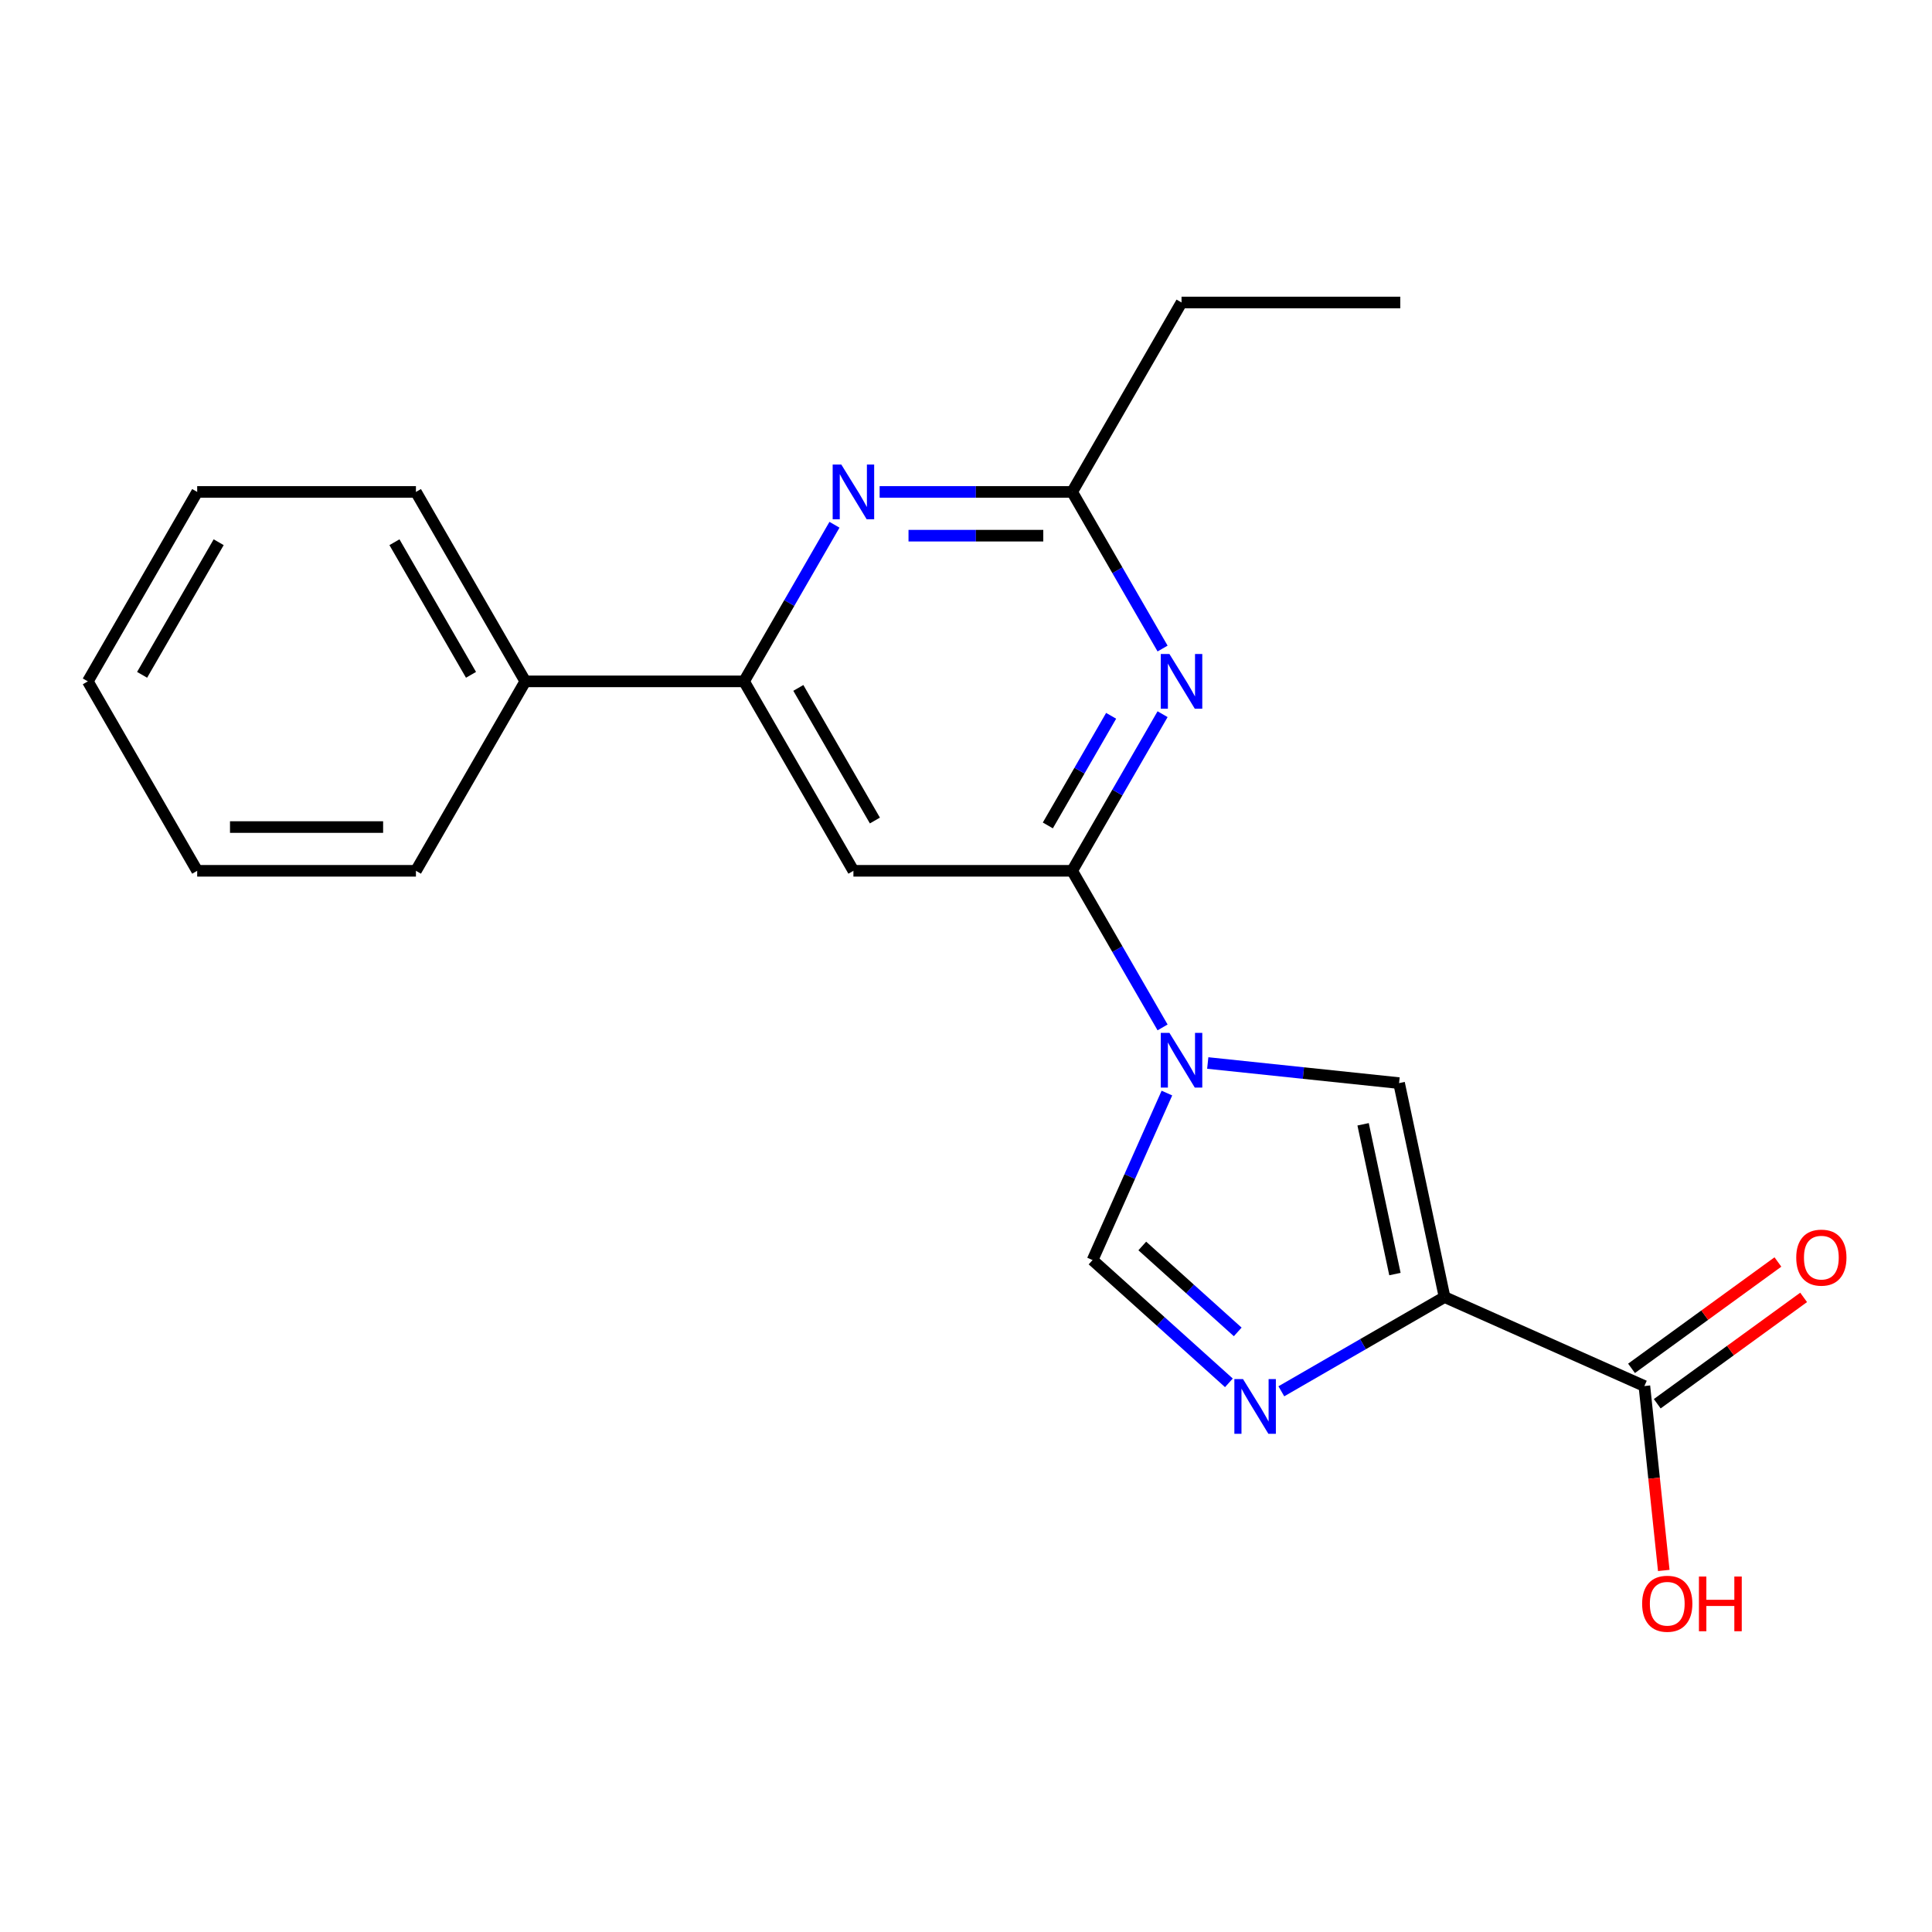 <?xml version='1.0' encoding='iso-8859-1'?>
<svg version='1.1' baseProfile='full'
              xmlns='http://www.w3.org/2000/svg'
                      xmlns:rdkit='http://www.rdkit.org/xml'
                      xmlns:xlink='http://www.w3.org/1999/xlink'
                  xml:space='preserve'
width='1000px' height='1000px' viewBox='0 0 1000 1000'>
<!-- END OF HEADER -->
<rect style='opacity:1.0;fill:#FFFFFF;stroke:none' width='1000' height='1000' x='0' y='0'> </rect>
<path class='bond-1' d='M 601.749,531.789 L 578.349,491.258' style='fill:none;fill-rule:evenodd;stroke:#0000FF;stroke-width:6px;stroke-linecap:butt;stroke-linejoin:miter;stroke-opacity:1' />
<path class='bond-1' d='M 578.349,491.258 L 554.948,450.728' style='fill:none;fill-rule:evenodd;stroke:#000000;stroke-width:6px;stroke-linecap:butt;stroke-linejoin:miter;stroke-opacity:1' />
<path class='bond-3' d='M 625.129,550.206 L 674.644,555.41' style='fill:none;fill-rule:evenodd;stroke:#0000FF;stroke-width:6px;stroke-linecap:butt;stroke-linejoin:miter;stroke-opacity:1' />
<path class='bond-3' d='M 674.644,555.41 L 724.159,560.614' style='fill:none;fill-rule:evenodd;stroke:#000000;stroke-width:6px;stroke-linecap:butt;stroke-linejoin:miter;stroke-opacity:1' />
<path class='bond-5' d='M 603.994,565.77 L 584.751,608.991' style='fill:none;fill-rule:evenodd;stroke:#0000FF;stroke-width:6px;stroke-linecap:butt;stroke-linejoin:miter;stroke-opacity:1' />
<path class='bond-5' d='M 584.751,608.991 L 565.508,652.212' style='fill:none;fill-rule:evenodd;stroke:#000000;stroke-width:6px;stroke-linecap:butt;stroke-linejoin:miter;stroke-opacity:1' />
<path class='bond-0' d='M 747.699,671.361 L 724.159,560.614' style='fill:none;fill-rule:evenodd;stroke:#000000;stroke-width:6px;stroke-linecap:butt;stroke-linejoin:miter;stroke-opacity:1' />
<path class='bond-0' d='M 722.019,659.457 L 705.541,581.934' style='fill:none;fill-rule:evenodd;stroke:#000000;stroke-width:6px;stroke-linecap:butt;stroke-linejoin:miter;stroke-opacity:1' />
<path class='bond-9' d='M 747.699,671.361 L 851.132,717.412' style='fill:none;fill-rule:evenodd;stroke:#000000;stroke-width:6px;stroke-linecap:butt;stroke-linejoin:miter;stroke-opacity:1' />
<path class='bond-21' d='M 747.699,671.361 L 705.458,695.749' style='fill:none;fill-rule:evenodd;stroke:#000000;stroke-width:6px;stroke-linecap:butt;stroke-linejoin:miter;stroke-opacity:1' />
<path class='bond-21' d='M 705.458,695.749 L 663.218,720.137' style='fill:none;fill-rule:evenodd;stroke:#0000FF;stroke-width:6px;stroke-linecap:butt;stroke-linejoin:miter;stroke-opacity:1' />
<path class='bond-4' d='M 554.948,450.728 L 578.349,410.197' style='fill:none;fill-rule:evenodd;stroke:#000000;stroke-width:6px;stroke-linecap:butt;stroke-linejoin:miter;stroke-opacity:1' />
<path class='bond-4' d='M 578.349,410.197 L 601.749,369.666' style='fill:none;fill-rule:evenodd;stroke:#0000FF;stroke-width:6px;stroke-linecap:butt;stroke-linejoin:miter;stroke-opacity:1' />
<path class='bond-4' d='M 542.358,427.246 L 558.738,398.875' style='fill:none;fill-rule:evenodd;stroke:#000000;stroke-width:6px;stroke-linecap:butt;stroke-linejoin:miter;stroke-opacity:1' />
<path class='bond-4' d='M 558.738,398.875 L 575.119,370.503' style='fill:none;fill-rule:evenodd;stroke:#0000FF;stroke-width:6px;stroke-linecap:butt;stroke-linejoin:miter;stroke-opacity:1' />
<path class='bond-6' d='M 554.948,450.728 L 441.727,450.728' style='fill:none;fill-rule:evenodd;stroke:#000000;stroke-width:6px;stroke-linecap:butt;stroke-linejoin:miter;stroke-opacity:1' />
<path class='bond-2' d='M 636.077,715.753 L 600.792,683.982' style='fill:none;fill-rule:evenodd;stroke:#0000FF;stroke-width:6px;stroke-linecap:butt;stroke-linejoin:miter;stroke-opacity:1' />
<path class='bond-2' d='M 600.792,683.982 L 565.508,652.212' style='fill:none;fill-rule:evenodd;stroke:#000000;stroke-width:6px;stroke-linecap:butt;stroke-linejoin:miter;stroke-opacity:1' />
<path class='bond-2' d='M 640.643,689.394 L 615.944,667.154' style='fill:none;fill-rule:evenodd;stroke:#0000FF;stroke-width:6px;stroke-linecap:butt;stroke-linejoin:miter;stroke-opacity:1' />
<path class='bond-2' d='M 615.944,667.154 L 591.245,644.915' style='fill:none;fill-rule:evenodd;stroke:#000000;stroke-width:6px;stroke-linecap:butt;stroke-linejoin:miter;stroke-opacity:1' />
<path class='bond-10' d='M 601.749,335.685 L 578.349,295.154' style='fill:none;fill-rule:evenodd;stroke:#0000FF;stroke-width:6px;stroke-linecap:butt;stroke-linejoin:miter;stroke-opacity:1' />
<path class='bond-10' d='M 578.349,295.154 L 554.948,254.623' style='fill:none;fill-rule:evenodd;stroke:#000000;stroke-width:6px;stroke-linecap:butt;stroke-linejoin:miter;stroke-opacity:1' />
<path class='bond-8' d='M 441.727,450.728 L 385.117,352.675' style='fill:none;fill-rule:evenodd;stroke:#000000;stroke-width:6px;stroke-linecap:butt;stroke-linejoin:miter;stroke-opacity:1' />
<path class='bond-8' d='M 452.846,424.698 L 413.219,356.061' style='fill:none;fill-rule:evenodd;stroke:#000000;stroke-width:6px;stroke-linecap:butt;stroke-linejoin:miter;stroke-opacity:1' />
<path class='bond-7' d='M 431.918,271.614 L 408.518,312.145' style='fill:none;fill-rule:evenodd;stroke:#0000FF;stroke-width:6px;stroke-linecap:butt;stroke-linejoin:miter;stroke-opacity:1' />
<path class='bond-7' d='M 408.518,312.145 L 385.117,352.675' style='fill:none;fill-rule:evenodd;stroke:#000000;stroke-width:6px;stroke-linecap:butt;stroke-linejoin:miter;stroke-opacity:1' />
<path class='bond-22' d='M 455.298,254.623 L 505.123,254.623' style='fill:none;fill-rule:evenodd;stroke:#0000FF;stroke-width:6px;stroke-linecap:butt;stroke-linejoin:miter;stroke-opacity:1' />
<path class='bond-22' d='M 505.123,254.623 L 554.948,254.623' style='fill:none;fill-rule:evenodd;stroke:#000000;stroke-width:6px;stroke-linecap:butt;stroke-linejoin:miter;stroke-opacity:1' />
<path class='bond-22' d='M 470.246,277.267 L 505.123,277.267' style='fill:none;fill-rule:evenodd;stroke:#0000FF;stroke-width:6px;stroke-linecap:butt;stroke-linejoin:miter;stroke-opacity:1' />
<path class='bond-22' d='M 505.123,277.267 L 540.001,277.267' style='fill:none;fill-rule:evenodd;stroke:#000000;stroke-width:6px;stroke-linecap:butt;stroke-linejoin:miter;stroke-opacity:1' />
<path class='bond-12' d='M 385.117,352.675 L 271.896,352.675' style='fill:none;fill-rule:evenodd;stroke:#000000;stroke-width:6px;stroke-linecap:butt;stroke-linejoin:miter;stroke-opacity:1' />
<path class='bond-11' d='M 857.787,726.572 L 895.67,699.048' style='fill:none;fill-rule:evenodd;stroke:#000000;stroke-width:6px;stroke-linecap:butt;stroke-linejoin:miter;stroke-opacity:1' />
<path class='bond-11' d='M 895.67,699.048 L 933.554,671.524' style='fill:none;fill-rule:evenodd;stroke:#FF0000;stroke-width:6px;stroke-linecap:butt;stroke-linejoin:miter;stroke-opacity:1' />
<path class='bond-11' d='M 844.477,708.252 L 882.36,680.728' style='fill:none;fill-rule:evenodd;stroke:#000000;stroke-width:6px;stroke-linecap:butt;stroke-linejoin:miter;stroke-opacity:1' />
<path class='bond-11' d='M 882.36,680.728 L 920.244,653.204' style='fill:none;fill-rule:evenodd;stroke:#FF0000;stroke-width:6px;stroke-linecap:butt;stroke-linejoin:miter;stroke-opacity:1' />
<path class='bond-13' d='M 851.132,717.412 L 856.148,765.137' style='fill:none;fill-rule:evenodd;stroke:#000000;stroke-width:6px;stroke-linecap:butt;stroke-linejoin:miter;stroke-opacity:1' />
<path class='bond-13' d='M 856.148,765.137 L 861.164,812.862' style='fill:none;fill-rule:evenodd;stroke:#FF0000;stroke-width:6px;stroke-linecap:butt;stroke-linejoin:miter;stroke-opacity:1' />
<path class='bond-14' d='M 554.948,254.623 L 611.559,156.571' style='fill:none;fill-rule:evenodd;stroke:#000000;stroke-width:6px;stroke-linecap:butt;stroke-linejoin:miter;stroke-opacity:1' />
<path class='bond-15' d='M 271.896,352.675 L 215.286,254.623' style='fill:none;fill-rule:evenodd;stroke:#000000;stroke-width:6px;stroke-linecap:butt;stroke-linejoin:miter;stroke-opacity:1' />
<path class='bond-15' d='M 243.794,349.29 L 204.167,280.653' style='fill:none;fill-rule:evenodd;stroke:#000000;stroke-width:6px;stroke-linecap:butt;stroke-linejoin:miter;stroke-opacity:1' />
<path class='bond-16' d='M 271.896,352.675 L 215.286,450.728' style='fill:none;fill-rule:evenodd;stroke:#000000;stroke-width:6px;stroke-linecap:butt;stroke-linejoin:miter;stroke-opacity:1' />
<path class='bond-17' d='M 611.559,156.571 L 724.78,156.571' style='fill:none;fill-rule:evenodd;stroke:#000000;stroke-width:6px;stroke-linecap:butt;stroke-linejoin:miter;stroke-opacity:1' />
<path class='bond-19' d='M 215.286,254.623 L 102.065,254.623' style='fill:none;fill-rule:evenodd;stroke:#000000;stroke-width:6px;stroke-linecap:butt;stroke-linejoin:miter;stroke-opacity:1' />
<path class='bond-18' d='M 215.286,450.728 L 102.065,450.728' style='fill:none;fill-rule:evenodd;stroke:#000000;stroke-width:6px;stroke-linecap:butt;stroke-linejoin:miter;stroke-opacity:1' />
<path class='bond-18' d='M 198.303,428.083 L 119.048,428.083' style='fill:none;fill-rule:evenodd;stroke:#000000;stroke-width:6px;stroke-linecap:butt;stroke-linejoin:miter;stroke-opacity:1' />
<path class='bond-20' d='M 102.065,450.728 L 45.455,352.675' style='fill:none;fill-rule:evenodd;stroke:#000000;stroke-width:6px;stroke-linecap:butt;stroke-linejoin:miter;stroke-opacity:1' />
<path class='bond-23' d='M 102.065,254.623 L 45.455,352.675' style='fill:none;fill-rule:evenodd;stroke:#000000;stroke-width:6px;stroke-linecap:butt;stroke-linejoin:miter;stroke-opacity:1' />
<path class='bond-23' d='M 113.184,280.653 L 73.556,349.29' style='fill:none;fill-rule:evenodd;stroke:#000000;stroke-width:6px;stroke-linecap:butt;stroke-linejoin:miter;stroke-opacity:1' />
<path  class='atom-0' d='M 605.299 534.62
L 614.579 549.62
Q 615.499 551.1, 616.979 553.78
Q 618.459 556.46, 618.539 556.62
L 618.539 534.62
L 622.299 534.62
L 622.299 562.94
L 618.419 562.94
L 608.459 546.54
Q 607.299 544.62, 606.059 542.42
Q 604.859 540.22, 604.499 539.54
L 604.499 562.94
L 600.819 562.94
L 600.819 534.62
L 605.299 534.62
' fill='#0000FF'/>
<path  class='atom-3' d='M 643.387 713.812
L 652.667 728.812
Q 653.587 730.292, 655.067 732.972
Q 656.547 735.652, 656.627 735.812
L 656.627 713.812
L 660.387 713.812
L 660.387 742.132
L 656.507 742.132
L 646.547 725.732
Q 645.387 723.812, 644.147 721.612
Q 642.947 719.412, 642.587 718.732
L 642.587 742.132
L 638.907 742.132
L 638.907 713.812
L 643.387 713.812
' fill='#0000FF'/>
<path  class='atom-5' d='M 605.299 338.515
L 614.579 353.515
Q 615.499 354.995, 616.979 357.675
Q 618.459 360.355, 618.539 360.515
L 618.539 338.515
L 622.299 338.515
L 622.299 366.835
L 618.419 366.835
L 608.459 350.435
Q 607.299 348.515, 606.059 346.315
Q 604.859 344.115, 604.499 343.435
L 604.499 366.835
L 600.819 366.835
L 600.819 338.515
L 605.299 338.515
' fill='#0000FF'/>
<path  class='atom-8' d='M 435.467 240.463
L 444.747 255.463
Q 445.667 256.943, 447.147 259.623
Q 448.627 262.303, 448.707 262.463
L 448.707 240.463
L 452.467 240.463
L 452.467 268.783
L 448.587 268.783
L 438.627 252.383
Q 437.467 250.463, 436.227 248.263
Q 435.027 246.063, 434.667 245.383
L 434.667 268.783
L 430.987 268.783
L 430.987 240.463
L 435.467 240.463
' fill='#0000FF'/>
<path  class='atom-12' d='M 929.729 650.943
Q 929.729 644.143, 933.089 640.343
Q 936.449 636.543, 942.729 636.543
Q 949.009 636.543, 952.369 640.343
Q 955.729 644.143, 955.729 650.943
Q 955.729 657.823, 952.329 661.743
Q 948.929 665.623, 942.729 665.623
Q 936.489 665.623, 933.089 661.743
Q 929.729 657.863, 929.729 650.943
M 942.729 662.423
Q 947.049 662.423, 949.369 659.543
Q 951.729 656.623, 951.729 650.943
Q 951.729 645.383, 949.369 642.583
Q 947.049 639.743, 942.729 639.743
Q 938.409 639.743, 936.049 642.543
Q 933.729 645.343, 933.729 650.943
Q 933.729 656.663, 936.049 659.543
Q 938.409 662.423, 942.729 662.423
' fill='#FF0000'/>
<path  class='atom-14' d='M 849.966 830.093
Q 849.966 823.293, 853.326 819.493
Q 856.686 815.693, 862.966 815.693
Q 869.246 815.693, 872.606 819.493
Q 875.966 823.293, 875.966 830.093
Q 875.966 836.973, 872.566 840.893
Q 869.166 844.773, 862.966 844.773
Q 856.726 844.773, 853.326 840.893
Q 849.966 837.013, 849.966 830.093
M 862.966 841.573
Q 867.286 841.573, 869.606 838.693
Q 871.966 835.773, 871.966 830.093
Q 871.966 824.533, 869.606 821.733
Q 867.286 818.893, 862.966 818.893
Q 858.646 818.893, 856.286 821.693
Q 853.966 824.493, 853.966 830.093
Q 853.966 835.813, 856.286 838.693
Q 858.646 841.573, 862.966 841.573
' fill='#FF0000'/>
<path  class='atom-14' d='M 879.366 816.013
L 883.206 816.013
L 883.206 828.053
L 897.686 828.053
L 897.686 816.013
L 901.526 816.013
L 901.526 844.333
L 897.686 844.333
L 897.686 831.253
L 883.206 831.253
L 883.206 844.333
L 879.366 844.333
L 879.366 816.013
' fill='#FF0000'/>
</svg>
